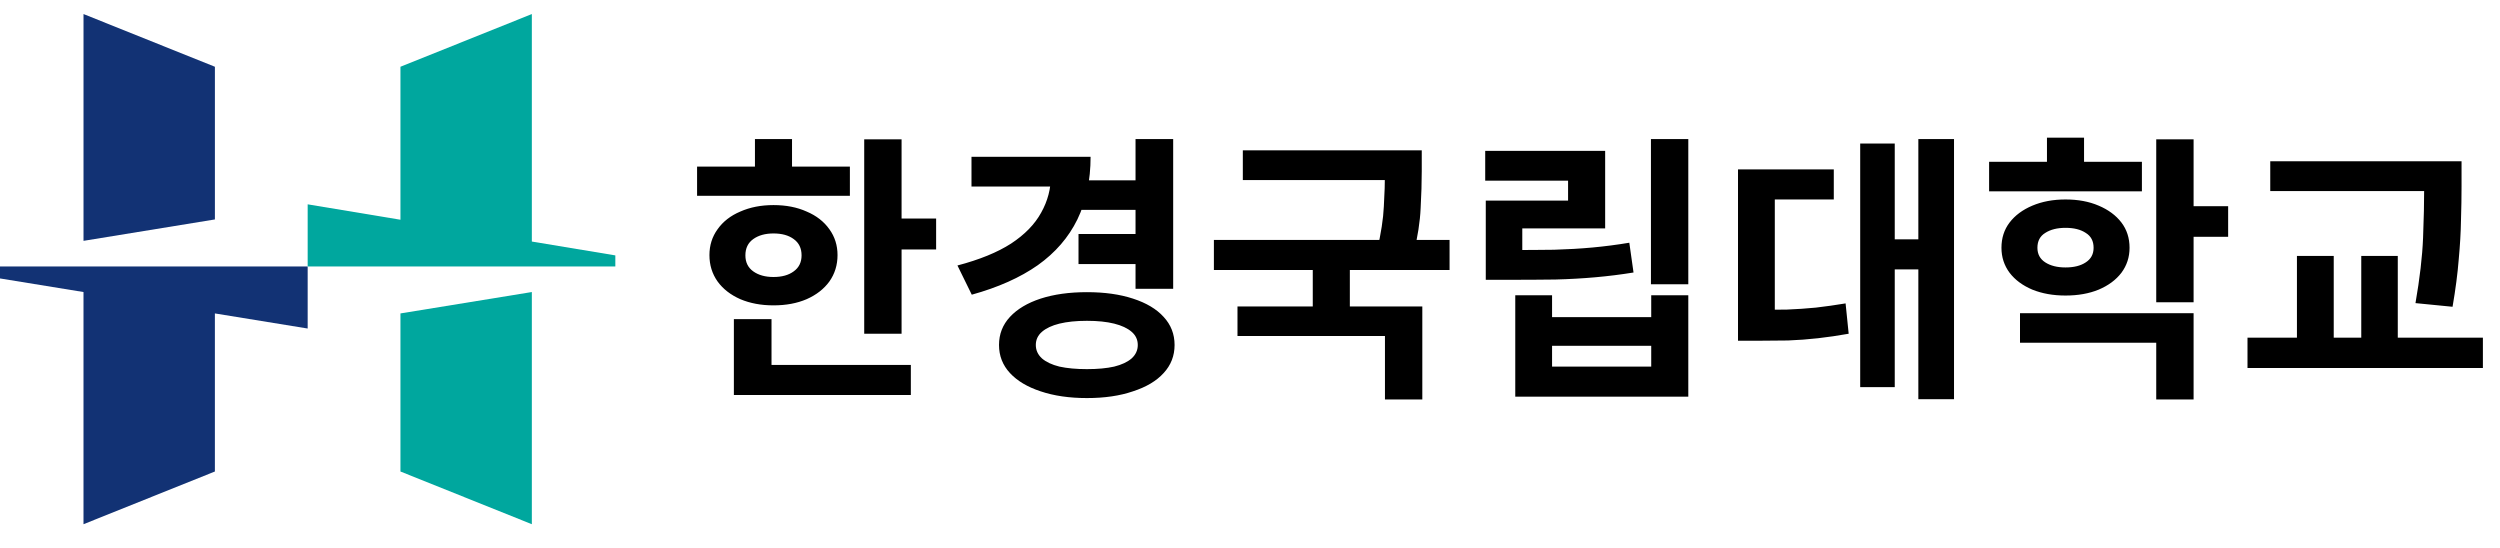 <svg width="178" height="39" viewBox="0 0 178 39" fill="none" xmlns="http://www.w3.org/2000/svg">
<g clip-path="url(#clip0_1076_2)">
<path d="M21.906 18.97H0V19.825L5.945 20.793V37.324L15.3 33.571V22.316L21.906 23.391V18.97Z" fill="#123274"/>
<path d="M15.301 4.753L5.946 1V17.148L15.301 15.624V4.753Z" fill="#123274"/>
<path d="M37.867 17.198V1L28.512 4.753V15.645L21.906 14.548V18.97H43.812V18.184L37.867 17.198Z" fill="#00A79E"/>
<path d="M28.512 33.571L37.867 37.324V20.793L28.512 22.316V33.571Z" fill="#00A79E"/>
<path d="M61.532 9.922H64.192V23.762H61.532V9.922ZM63.452 15.562H66.652V17.762H63.452V15.562ZM49.632 11.862H60.512V13.942H49.632V11.862ZM55.072 14.602C55.965 14.602 56.752 14.755 57.432 15.062C58.125 15.355 58.665 15.775 59.052 16.322C59.438 16.855 59.632 17.469 59.632 18.162C59.632 18.869 59.438 19.495 59.052 20.042C58.665 20.575 58.125 20.995 57.432 21.302C56.752 21.595 55.965 21.742 55.072 21.742C54.192 21.742 53.405 21.595 52.712 21.302C52.018 20.995 51.478 20.575 51.092 20.042C50.705 19.495 50.512 18.869 50.512 18.162C50.512 17.469 50.705 16.855 51.092 16.322C51.478 15.775 52.018 15.355 52.712 15.062C53.405 14.755 54.192 14.602 55.072 14.602ZM55.072 16.622C54.485 16.622 54.005 16.755 53.632 17.022C53.258 17.289 53.072 17.675 53.072 18.182C53.072 18.675 53.258 19.055 53.632 19.322C54.005 19.589 54.485 19.722 55.072 19.722C55.672 19.722 56.152 19.589 56.512 19.322C56.885 19.055 57.072 18.675 57.072 18.182C57.072 17.675 56.885 17.289 56.512 17.022C56.152 16.755 55.672 16.622 55.072 16.622ZM53.752 9.902H56.392V12.862H53.752V9.902ZM52.252 25.982H64.852V28.122H52.252V25.982ZM52.252 22.722H54.932V26.902H52.252V22.722ZM76.95 12.842H81.29V14.942H76.95V12.842ZM76.79 16.662H81.15V18.802H76.79V16.662ZM80.85 9.902H83.53V20.562H80.85V9.902ZM74.83 11.162H77.65C77.65 12.842 77.337 14.329 76.71 15.622C76.084 16.902 75.144 17.989 73.89 18.882C72.637 19.762 71.07 20.462 69.19 20.982L68.17 18.902C69.743 18.489 71.017 17.969 71.99 17.342C72.963 16.702 73.677 15.969 74.13 15.142C74.597 14.315 74.83 13.422 74.83 12.462V11.162ZM69.17 11.162H76.69V13.282H69.17V11.162ZM77.39 20.802C78.644 20.802 79.737 20.955 80.67 21.262C81.617 21.569 82.344 22.002 82.85 22.562C83.37 23.122 83.63 23.789 83.63 24.562C83.63 25.335 83.37 26.002 82.85 26.562C82.344 27.122 81.617 27.555 80.67 27.862C79.737 28.182 78.644 28.342 77.39 28.342C76.137 28.342 75.037 28.182 74.09 27.862C73.157 27.555 72.43 27.122 71.91 26.562C71.39 26.002 71.13 25.335 71.13 24.562C71.13 23.789 71.39 23.122 71.91 22.562C72.43 22.002 73.157 21.569 74.09 21.262C75.037 20.955 76.137 20.802 77.39 20.802ZM77.39 22.842C76.63 22.842 75.977 22.909 75.43 23.042C74.897 23.175 74.484 23.369 74.19 23.622C73.897 23.875 73.75 24.189 73.75 24.562C73.75 24.935 73.897 25.255 74.19 25.522C74.484 25.775 74.897 25.969 75.43 26.102C75.977 26.222 76.63 26.282 77.39 26.282C78.15 26.282 78.797 26.222 79.33 26.102C79.864 25.969 80.277 25.775 80.57 25.522C80.864 25.255 81.01 24.935 81.01 24.562C81.01 24.189 80.864 23.875 80.57 23.622C80.277 23.369 79.864 23.175 79.33 23.042C78.797 22.909 78.15 22.842 77.39 22.842ZM88.489 10.702H100.209V12.822H88.489V10.702ZM86.429 17.082H103.209V19.222H86.429V17.082ZM93.469 18.582H96.109V22.462H93.469V18.582ZM98.609 10.702H101.229V12.182C101.229 12.982 101.202 13.862 101.149 14.822C101.109 15.769 100.942 16.849 100.649 18.062L98.049 17.822C98.329 16.622 98.489 15.582 98.529 14.702C98.582 13.809 98.609 12.969 98.609 12.182V10.702ZM88.109 21.822H101.269V28.442H98.609V23.922H88.109V21.822ZM117.547 9.902H120.207V20.242H117.547V9.902ZM105.787 17.802H107.387C108.6 17.802 109.687 17.795 110.647 17.782C111.607 17.755 112.52 17.702 113.387 17.622C114.254 17.542 115.127 17.429 116.007 17.282L116.307 19.402C115.4 19.549 114.494 19.662 113.587 19.742C112.694 19.822 111.747 19.875 110.747 19.902C109.747 19.915 108.627 19.922 107.387 19.922H105.787V17.802ZM105.747 10.742H114.287V16.262H108.387V19.182H105.787V14.282H111.647V12.862H105.747V10.742ZM107.887 21.022H110.507V22.582H117.567V21.022H120.207V28.242H107.887V21.022ZM110.507 24.622V26.102H117.567V24.622H110.507ZM136.586 9.902H139.126V28.422H136.586V9.902ZM134.126 17.042H137.206V19.182H134.126V17.042ZM132.446 10.222H134.906V27.562H132.446V10.222ZM123.746 22.062H125.026C125.799 22.062 126.532 22.055 127.226 22.042C127.919 22.015 128.606 21.969 129.286 21.902C129.979 21.822 130.686 21.722 131.406 21.602L131.626 23.762C130.879 23.895 130.152 24.002 129.446 24.082C128.739 24.162 128.026 24.215 127.306 24.242C126.586 24.255 125.826 24.262 125.026 24.262H123.746V22.062ZM123.746 12.062H130.566V14.202H126.366V23.122H123.746V12.062ZM141.624 11.522H152.504V13.622H141.624V11.522ZM147.064 14.202C147.957 14.202 148.744 14.349 149.424 14.642C150.117 14.935 150.657 15.335 151.044 15.842C151.431 16.349 151.624 16.949 151.624 17.642C151.624 18.309 151.431 18.902 151.044 19.422C150.657 19.929 150.117 20.329 149.424 20.622C148.744 20.902 147.957 21.042 147.064 21.042C146.184 21.042 145.397 20.902 144.704 20.622C144.011 20.329 143.471 19.929 143.084 19.422C142.697 18.902 142.504 18.309 142.504 17.642C142.504 16.949 142.697 16.349 143.084 15.842C143.471 15.335 144.011 14.935 144.704 14.642C145.397 14.349 146.184 14.202 147.064 14.202ZM147.064 16.222C146.477 16.222 145.997 16.342 145.624 16.582C145.251 16.809 145.064 17.162 145.064 17.642C145.064 18.095 145.251 18.442 145.624 18.682C145.997 18.922 146.477 19.042 147.064 19.042C147.664 19.042 148.144 18.922 148.504 18.682C148.877 18.442 149.064 18.095 149.064 17.642C149.064 17.162 148.877 16.809 148.504 16.582C148.144 16.342 147.664 16.222 147.064 16.222ZM153.524 9.922H156.184V21.522H153.524V9.922ZM155.464 14.682H158.644V16.862H155.464V14.682ZM143.824 22.302H156.184V28.442H153.524V24.402H143.824V22.302ZM145.744 9.802H148.384V12.742H145.744V9.802ZM161.642 11.482H173.362V13.602H161.642V11.482ZM160.022 24.042H176.782V26.202H160.022V24.042ZM163.542 18.222H166.162V24.742H163.542V18.222ZM172.602 11.482H175.262V13.282C175.262 14.029 175.249 14.829 175.222 15.682C175.209 16.522 175.156 17.449 175.062 18.462C174.982 19.475 174.836 20.602 174.622 21.842L171.982 21.582C172.289 19.822 172.469 18.275 172.522 16.942C172.576 15.595 172.602 14.375 172.602 13.282V11.482ZM168.122 18.222H170.722V24.742H168.122V18.222Z" fill="black"/>
</g>
<defs>
<clipPath id="clip0_1076_2">
<rect width="177.812" height="38.324" fill="white"/>
</clipPath>
</defs>
</svg>
